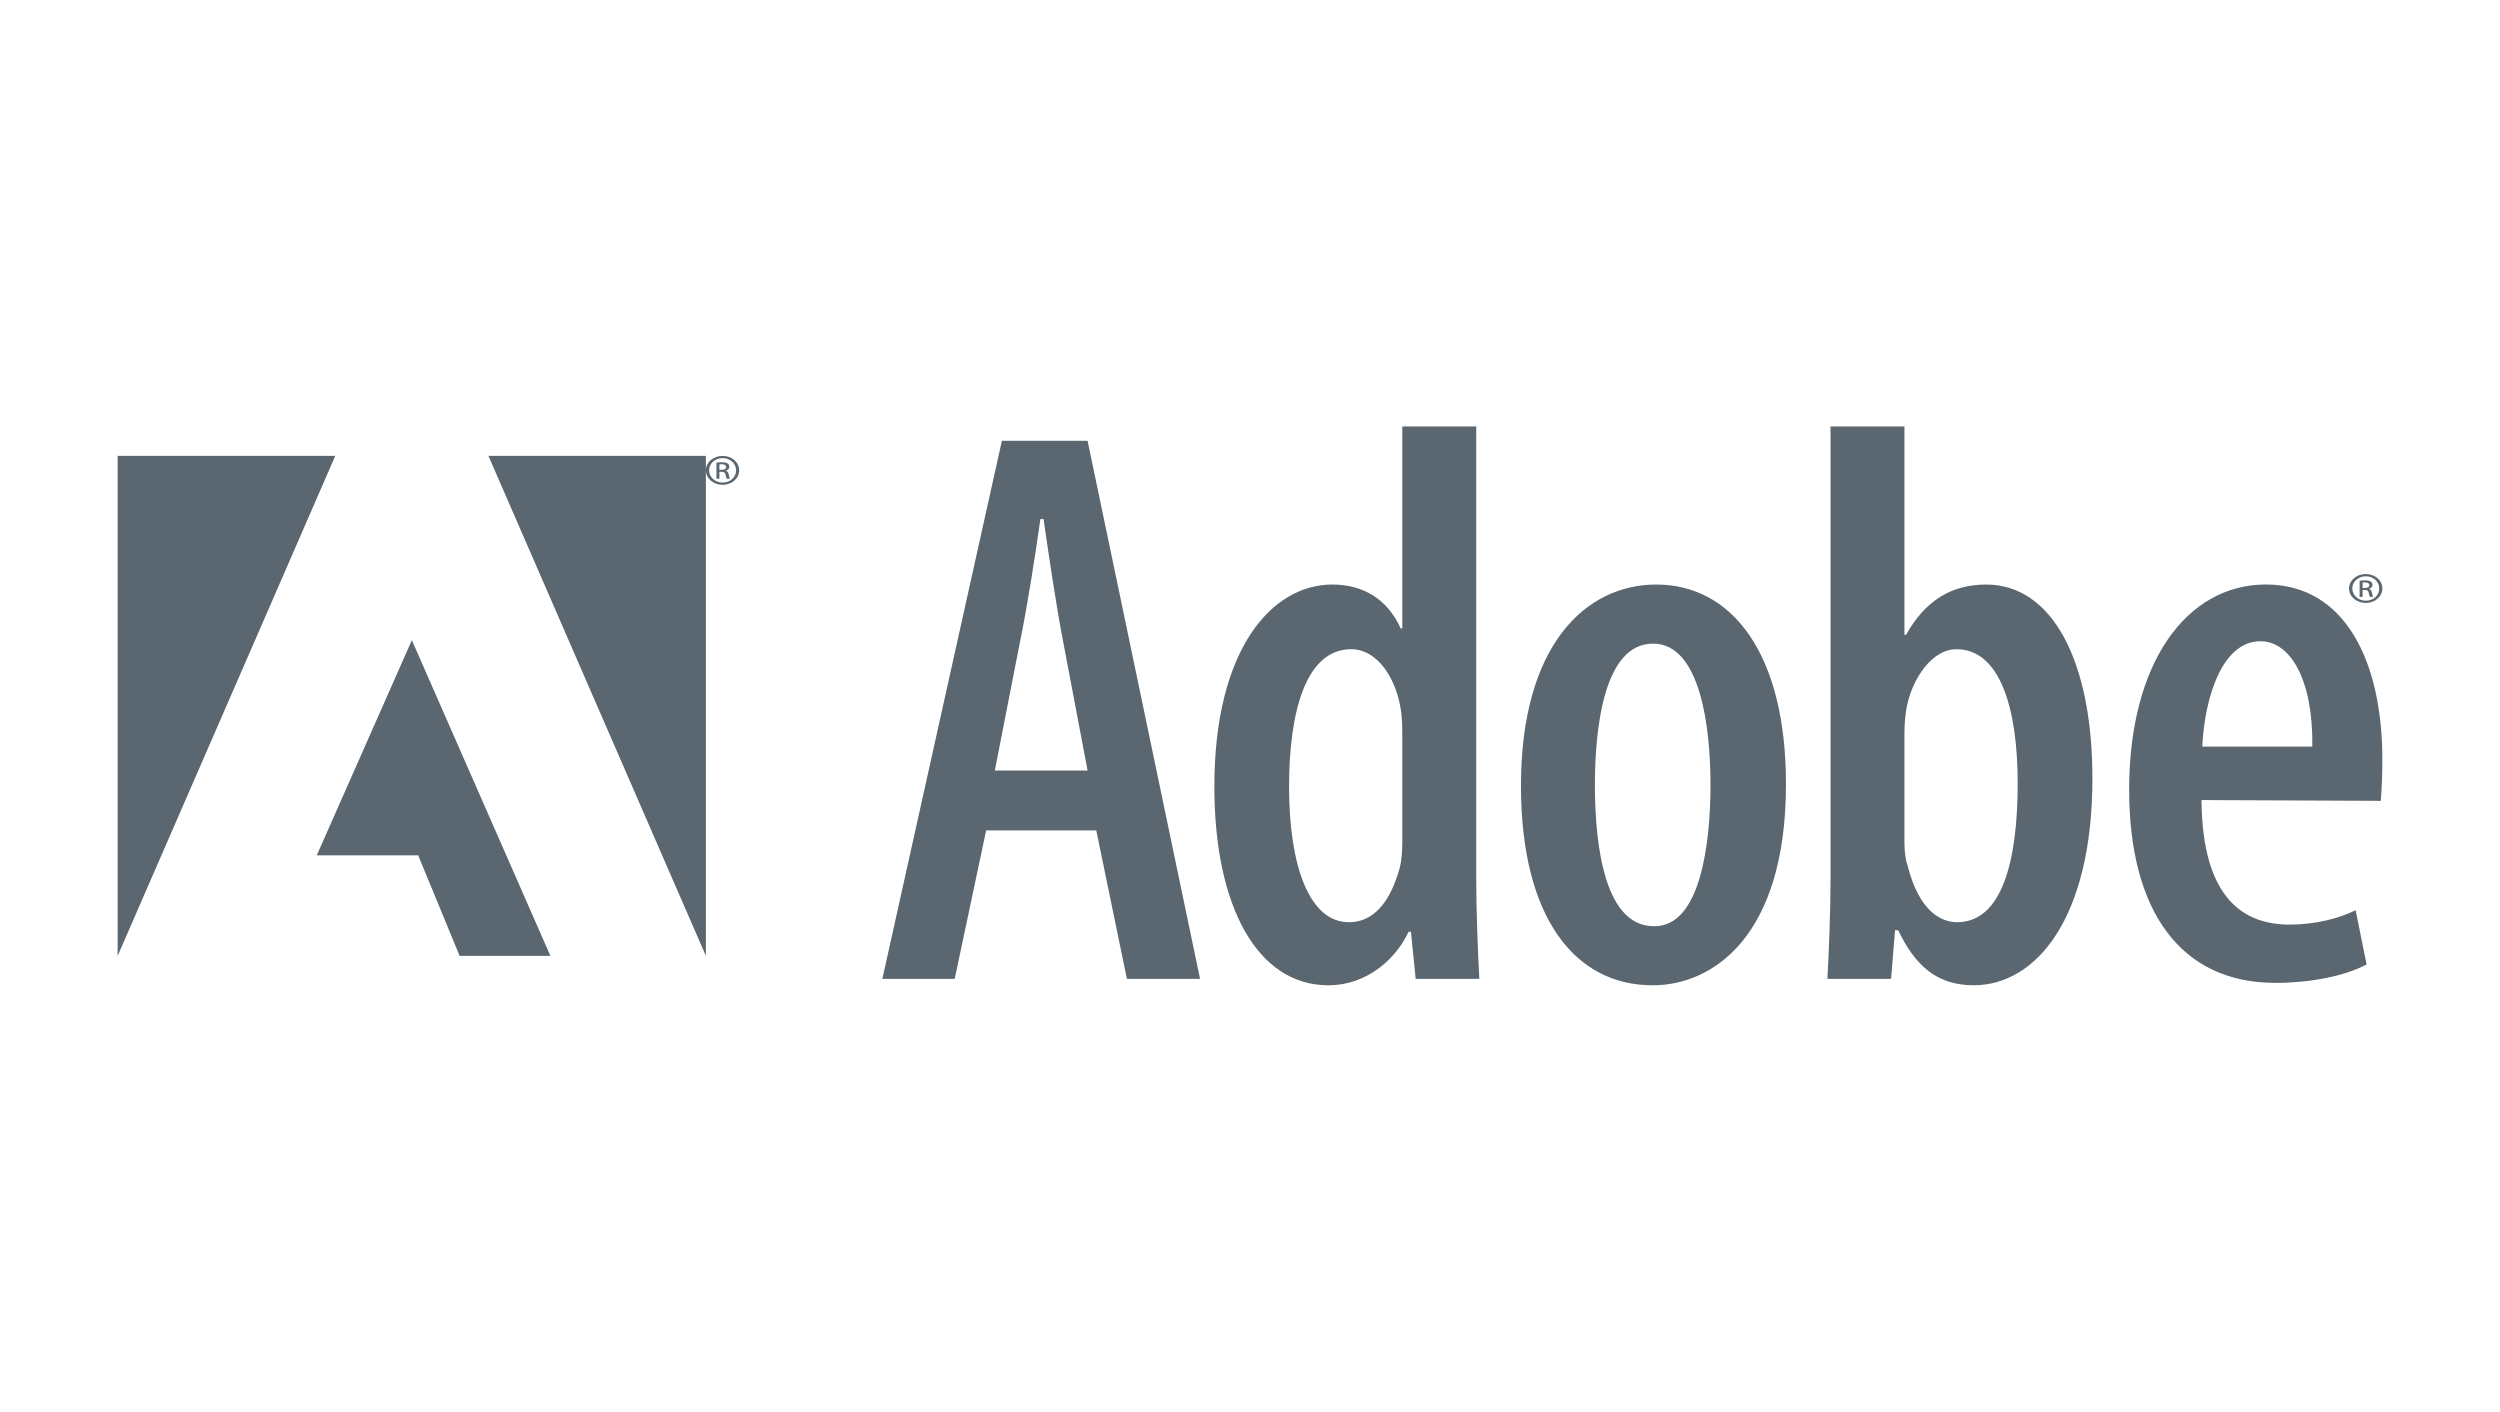 <svg width="85" height="48" viewBox="0 0 85 48" fill="none" xmlns="http://www.w3.org/2000/svg">
<path fill-rule="evenodd" clip-rule="evenodd" d="M33.529 28.234L32.46 33.282H30L34.064 14.988H36.978L40.802 33.282H38.315L37.273 28.234H33.529ZM36.978 26.198L36.149 21.828C35.909 20.579 35.668 18.951 35.481 17.648H35.374C35.187 18.978 34.919 20.661 34.679 21.828L33.824 26.198H36.978ZM50.192 14.5V29.89C50.192 30.894 50.245 32.36 50.298 33.282H48.133L47.972 31.681H47.892C47.464 32.604 46.475 33.5 45.165 33.5C42.759 33.5 41.288 30.84 41.288 26.742C41.288 22.073 43.24 19.874 45.299 19.874C46.341 19.874 47.17 20.363 47.625 21.367H47.678V14.5H50.192ZM47.678 25.113C47.678 24.869 47.678 24.57 47.651 24.298C47.517 23.104 46.849 22.073 45.94 22.073C44.362 22.073 43.828 24.298 43.828 26.741C43.828 29.456 44.523 31.355 45.86 31.355C46.422 31.355 47.17 31.057 47.598 29.483C47.651 29.266 47.678 28.939 47.678 28.642V25.113ZM56.178 33.499C53.585 33.499 51.713 31.247 51.713 26.715C51.713 21.91 53.932 19.874 56.312 19.874C58.879 19.874 60.723 22.208 60.723 26.66C60.723 31.898 58.183 33.499 56.205 33.499H56.178ZM56.258 31.491C57.809 31.491 58.157 28.696 58.157 26.687C58.157 24.706 57.809 21.883 56.205 21.883C54.547 21.883 54.227 24.706 54.227 26.687C54.227 28.886 54.601 31.491 56.232 31.491H56.258ZM62.238 14.5H64.751V21.584H64.805C65.473 20.39 66.382 19.874 67.532 19.874C69.751 19.874 71.142 22.425 71.142 26.47C71.142 31.192 69.243 33.499 67.104 33.499C65.821 33.499 65.099 32.793 64.537 31.626H64.431L64.297 33.282H62.131C62.185 32.387 62.238 30.894 62.238 29.889V14.5ZM64.751 28.613C64.751 28.913 64.778 29.211 64.858 29.428C65.259 31.03 66.035 31.355 66.542 31.355C68.04 31.355 68.601 29.347 68.601 26.633C68.601 24.108 68.013 22.073 66.516 22.073C65.687 22.073 65.018 23.077 64.831 24.027C64.778 24.298 64.751 24.652 64.751 24.923L64.751 28.613ZM74.851 27.202C74.877 30.595 76.321 31.436 77.845 31.436C78.754 31.436 79.529 31.22 80.091 30.948L80.465 32.793C79.69 33.2 78.513 33.418 77.364 33.418C74.102 33.418 72.391 30.921 72.391 26.849C72.391 22.534 74.342 19.873 77.043 19.873C79.743 19.873 81 22.506 81 25.818C81 26.469 80.973 26.877 80.947 27.229L74.851 27.202ZM78.62 25.384C78.647 23.05 77.845 21.802 76.856 21.802C75.545 21.802 74.957 23.729 74.877 25.384H78.62Z" fill="#5B6770"/>
<path fill-rule="evenodd" clip-rule="evenodd" d="M16.607 15.5H24V32.5L16.607 15.5ZM11.399 15.5H4V32.5L11.399 15.5ZM14.003 21.765L18.714 32.5H15.627L14.218 29.081H10.77L14.003 21.765Z" fill="#5B6770"/>
<path fill-rule="evenodd" clip-rule="evenodd" d="M80.438 19.516C80.513 19.517 80.586 19.53 80.655 19.555C80.724 19.579 80.786 19.616 80.838 19.661C80.89 19.707 80.932 19.761 80.959 19.82C80.987 19.88 81.001 19.943 81 20.007C81 20.284 80.751 20.5 80.435 20.5C80.123 20.5 79.868 20.284 79.868 20.007C79.868 19.943 79.882 19.879 79.91 19.82C79.939 19.76 79.981 19.706 80.033 19.661C80.086 19.615 80.148 19.579 80.218 19.554C80.287 19.529 80.361 19.517 80.435 19.516H80.438ZM80.435 19.593C80.184 19.593 79.978 19.778 79.978 20.007C79.978 20.241 80.184 20.424 80.438 20.424C80.692 20.426 80.895 20.241 80.895 20.009C80.895 19.778 80.692 19.593 80.438 19.593H80.435ZM80.329 20.293H80.227V19.745C80.281 19.739 80.332 19.732 80.408 19.732C80.505 19.732 80.568 19.75 80.606 19.774C80.644 19.797 80.665 19.835 80.665 19.887C80.665 19.959 80.609 20.003 80.54 20.02V20.024C80.596 20.033 80.634 20.077 80.647 20.158C80.662 20.243 80.677 20.275 80.688 20.293H80.581C80.566 20.275 80.55 20.225 80.538 20.154C80.522 20.084 80.482 20.057 80.4 20.057H80.329L80.329 20.293ZM80.329 19.99H80.402C80.486 19.99 80.558 19.964 80.558 19.896C80.558 19.848 80.517 19.8 80.402 19.8C80.37 19.8 80.346 19.802 80.329 19.804V19.99ZM24.57 15.5C24.644 15.5 24.718 15.513 24.787 15.538C24.855 15.563 24.918 15.599 24.97 15.645C25.022 15.691 25.063 15.745 25.091 15.804C25.119 15.863 25.133 15.927 25.132 15.991C25.132 16.268 24.883 16.484 24.567 16.484C24.255 16.484 24 16.268 24 15.991C24 15.927 24.014 15.863 24.042 15.803C24.071 15.744 24.112 15.69 24.165 15.644C24.218 15.599 24.28 15.563 24.349 15.538C24.418 15.513 24.492 15.5 24.567 15.5H24.57ZM24.567 15.576C24.315 15.576 24.109 15.762 24.109 15.991C24.109 16.224 24.315 16.407 24.57 16.407C24.824 16.409 25.028 16.224 25.028 15.993C25.028 15.762 24.824 15.576 24.57 15.576H24.567ZM24.46 16.277H24.359V15.729C24.418 15.72 24.479 15.716 24.539 15.716C24.636 15.716 24.7 15.733 24.737 15.757C24.776 15.781 24.796 15.819 24.796 15.871C24.796 15.943 24.74 15.986 24.671 16.004V16.008C24.727 16.017 24.766 16.061 24.778 16.142C24.793 16.227 24.809 16.259 24.819 16.277H24.712C24.697 16.259 24.681 16.209 24.669 16.137C24.654 16.067 24.613 16.041 24.531 16.041H24.46V16.277ZM24.46 15.973H24.534C24.618 15.973 24.689 15.947 24.689 15.879C24.689 15.831 24.649 15.783 24.534 15.783C24.501 15.783 24.478 15.786 24.46 15.788V15.973Z" fill="#5B6770"/>
</svg>
